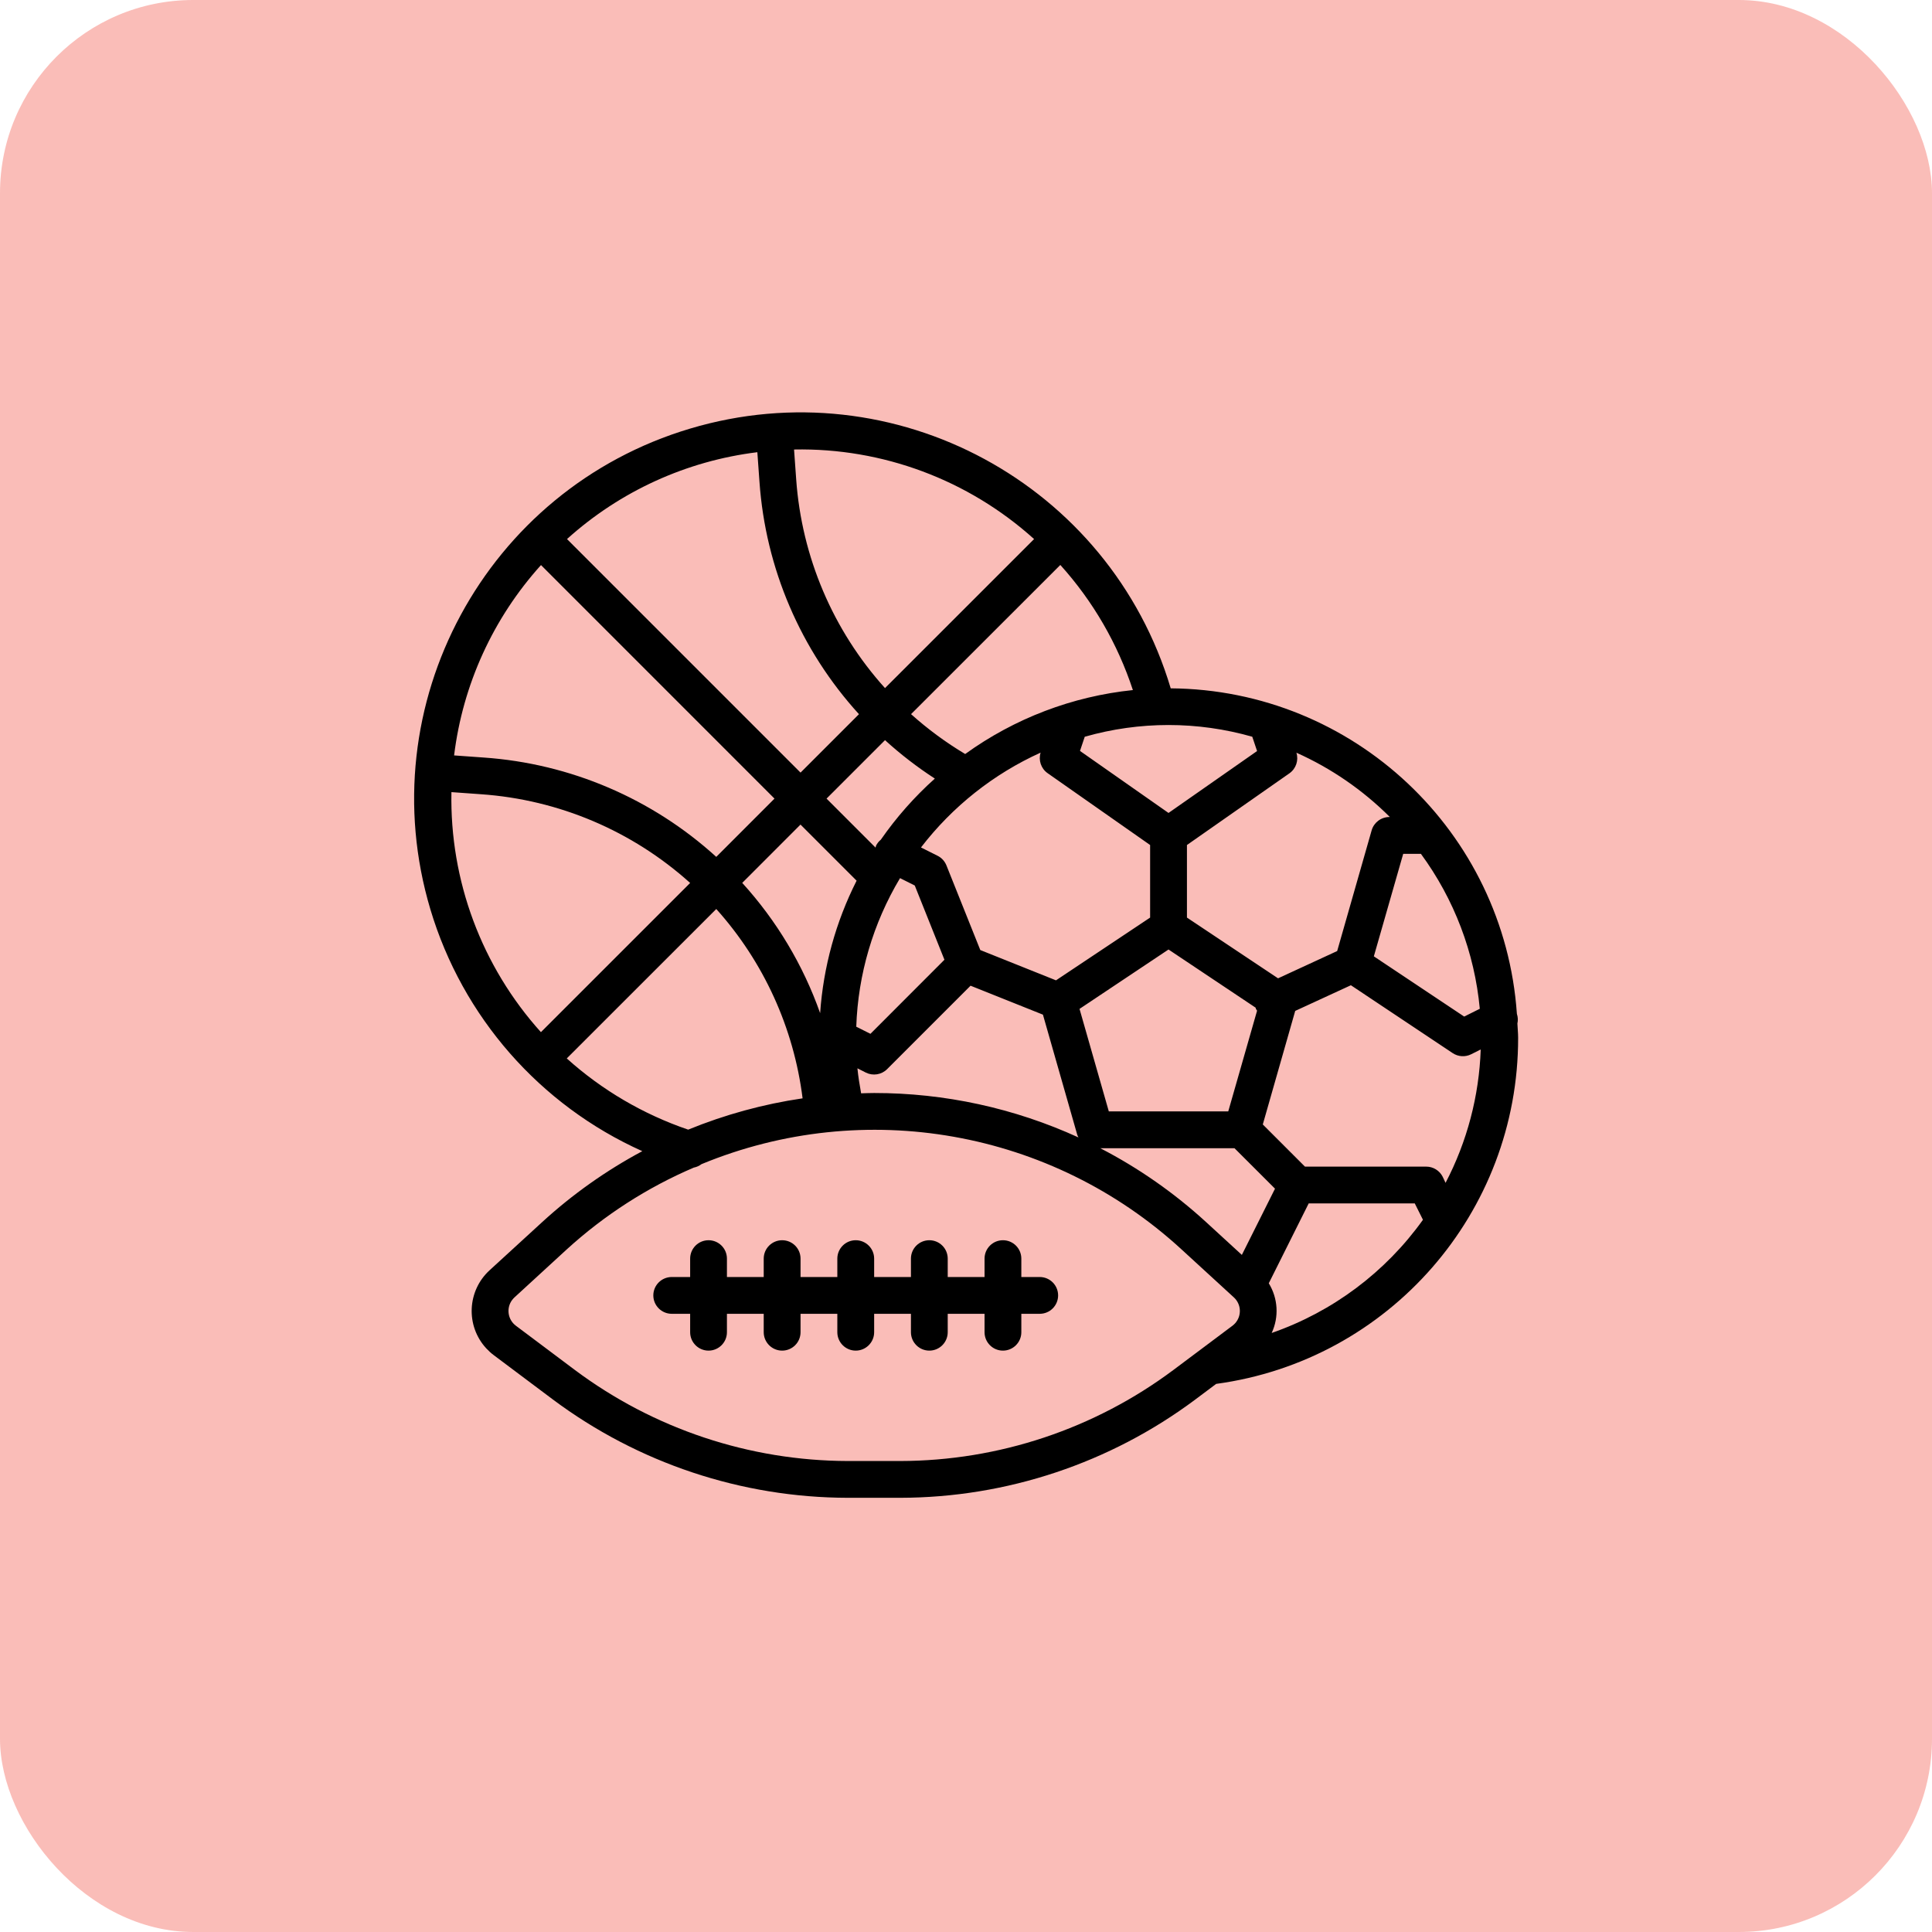 <svg width="50" height="50" viewBox="0 0 50 50" fill="none" xmlns="http://www.w3.org/2000/svg">
<rect opacity="0.6" width="50" height="50" rx="5" fill="#F69189"/>
<g clip-path="url(#clip0_1888_7310)">
<path d="M39.27 26.489C39.289 26.407 39.284 26.32 39.257 26.239C38.931 21.521 35.027 17.85 30.298 17.814C28.719 12.523 23.151 9.513 17.86 11.092C12.569 12.67 9.559 18.239 11.137 23.53C11.968 26.316 13.971 28.602 16.623 29.792C15.685 30.294 14.813 30.911 14.029 31.63L12.67 32.875C12.089 33.408 12.049 34.312 12.582 34.893C12.642 34.958 12.707 35.018 12.778 35.071L14.309 36.219C16.514 37.865 19.19 38.758 21.941 38.763H23.304C26.055 38.757 28.731 37.865 30.935 36.219L31.474 35.815C35.954 35.208 39.295 31.38 39.289 26.858C39.289 26.734 39.275 26.613 39.27 26.489ZM36.773 22.097C37.635 23.271 38.162 24.657 38.297 26.107L37.893 26.309L35.555 24.75L36.315 22.097H36.773ZM33.551 19.48C34.452 19.883 35.271 20.447 35.969 21.144H35.956C35.743 21.145 35.556 21.286 35.498 21.49L34.606 24.613L33.076 25.319L30.718 23.747V21.869L33.372 20.012C33.541 19.892 33.613 19.677 33.551 19.48ZM22.795 21.732C22.744 21.773 22.703 21.825 22.673 21.884C22.667 21.901 22.662 21.918 22.659 21.936L21.391 20.668L22.904 19.155C23.306 19.521 23.738 19.854 24.194 20.15H24.193C23.667 20.621 23.198 21.152 22.795 21.732ZM22.169 22.792C21.629 23.86 21.308 25.026 21.225 26.22C20.785 24.974 20.099 23.828 19.209 22.849L20.717 21.34L22.169 22.792ZM23.293 22.726L23.674 22.917L24.442 24.838L22.527 26.755L22.16 26.571C22.206 25.215 22.596 23.892 23.293 22.726ZM22.409 27.759C22.593 27.85 22.814 27.814 22.959 27.669L25.118 25.51L26.991 26.259L27.879 29.367C27.887 29.392 27.898 29.415 27.911 29.437C26.251 28.678 24.448 28.286 22.623 28.287C22.51 28.287 22.398 28.292 22.286 28.295L22.285 28.292C22.247 28.079 22.211 27.864 22.19 27.648L22.409 27.759ZM27.329 25.371L25.37 24.587L24.494 22.397C24.45 22.288 24.369 22.199 24.264 22.147L23.835 21.932C24.65 20.872 25.713 20.029 26.931 19.478C26.87 19.675 26.942 19.89 27.111 20.009L29.765 21.869V23.747L27.329 25.371ZM30.241 24.573L32.496 26.079C32.499 26.089 32.498 26.099 32.503 26.11C32.512 26.126 32.522 26.142 32.533 26.157L31.787 28.763H28.696L27.938 26.11L30.241 24.573ZM32.41 19.067V19.07L32.533 19.437L30.241 21.039L27.95 19.434L28.073 19.067C29.49 18.662 30.992 18.662 32.41 19.067ZM29.319 17.859C27.752 18.021 26.256 18.592 24.979 19.514C24.48 19.216 24.011 18.87 23.578 18.482L27.441 14.621C28.286 15.557 28.925 16.66 29.319 17.859ZM26.762 13.951L22.904 17.808C21.556 16.313 20.747 14.41 20.605 12.402L20.55 11.633C22.84 11.588 25.061 12.417 26.762 13.951ZM19.6 11.703L19.655 12.469C19.812 14.706 20.719 16.825 22.23 18.483L20.718 19.995L14.674 13.951C16.046 12.713 17.766 11.928 19.6 11.703ZM14.001 14.624L20.044 20.668L18.537 22.176C16.877 20.666 14.757 19.76 12.519 19.605L11.752 19.55C11.977 17.716 12.763 15.996 14.001 14.624ZM11.683 20.5L12.451 20.555C14.46 20.695 16.364 21.503 17.861 22.851L13.999 26.712C12.466 25.011 11.638 22.79 11.683 20.5ZM14.668 27.392L18.537 23.525C19.764 24.892 20.543 26.602 20.771 28.425C19.755 28.574 18.761 28.846 17.81 29.235C16.649 28.839 15.58 28.213 14.668 27.392ZM31.962 34.25C31.942 34.271 31.92 34.291 31.897 34.309L30.363 35.458C28.324 36.98 25.849 37.805 23.304 37.811H21.941C19.396 37.805 16.921 36.98 14.882 35.458L13.35 34.309C13.14 34.151 13.097 33.853 13.255 33.642C13.273 33.619 13.293 33.597 13.314 33.577L14.67 32.332C15.64 31.448 16.75 30.733 17.956 30.217C18.028 30.203 18.096 30.173 18.155 30.128C22.371 28.387 27.215 29.246 30.575 32.332L31.933 33.577C32.127 33.755 32.14 34.056 31.962 34.25ZM31.216 31.63C30.391 30.874 29.47 30.23 28.476 29.716H31.949L32.997 30.763L32.139 32.477L31.216 31.63ZM32.911 34.497C33.104 34.083 33.075 33.6 32.836 33.211L33.869 31.144H36.614L36.826 31.568C35.855 32.926 34.488 33.949 32.911 34.497ZM37.411 30.612L37.337 30.455C37.255 30.293 37.089 30.191 36.908 30.192H33.772L32.681 29.101L33.52 26.162L34.961 25.498L37.596 27.255C37.738 27.349 37.919 27.361 38.072 27.285L38.321 27.16C38.279 28.364 37.969 29.544 37.411 30.612Z" fill="black"/>
<path d="M26.908 33.049H26.432V32.573C26.432 32.31 26.219 32.097 25.956 32.097C25.693 32.097 25.48 32.31 25.48 32.573V33.049H24.527V32.573C24.527 32.31 24.314 32.097 24.051 32.097C23.788 32.097 23.575 32.31 23.575 32.573V33.049H22.623V32.573C22.623 32.31 22.409 32.097 22.146 32.097C21.884 32.097 21.67 32.31 21.67 32.573V33.049H20.718V32.573C20.718 32.31 20.505 32.097 20.242 32.097C19.979 32.097 19.765 32.31 19.765 32.573V33.049H18.813V32.573C18.813 32.31 18.6 32.097 18.337 32.097C18.074 32.097 17.861 32.31 17.861 32.573V33.049H17.385C17.122 33.049 16.908 33.262 16.908 33.525C16.908 33.788 17.122 34.001 17.385 34.001H17.861V34.478C17.861 34.74 18.074 34.954 18.337 34.954C18.6 34.954 18.813 34.74 18.813 34.478V34.001H19.765V34.478C19.765 34.74 19.979 34.954 20.242 34.954C20.505 34.954 20.718 34.74 20.718 34.478V34.001H21.67V34.478C21.67 34.74 21.884 34.954 22.146 34.954C22.409 34.954 22.623 34.74 22.623 34.478V34.001H23.575V34.478C23.575 34.74 23.788 34.954 24.051 34.954C24.314 34.954 24.527 34.74 24.527 34.478V34.001H25.48V34.478C25.48 34.74 25.693 34.954 25.956 34.954C26.219 34.954 26.432 34.74 26.432 34.478V34.001H26.908C27.171 34.001 27.384 33.788 27.384 33.525C27.384 33.262 27.171 33.049 26.908 33.049Z" fill="black"/>
</g>
<defs>
<clipPath id="clip0_1888_7310">
<rect width="28.571" height="28.571" fill="white" transform="translate(10.717 10.432)"/>
</clipPath>
</defs>
</svg>
